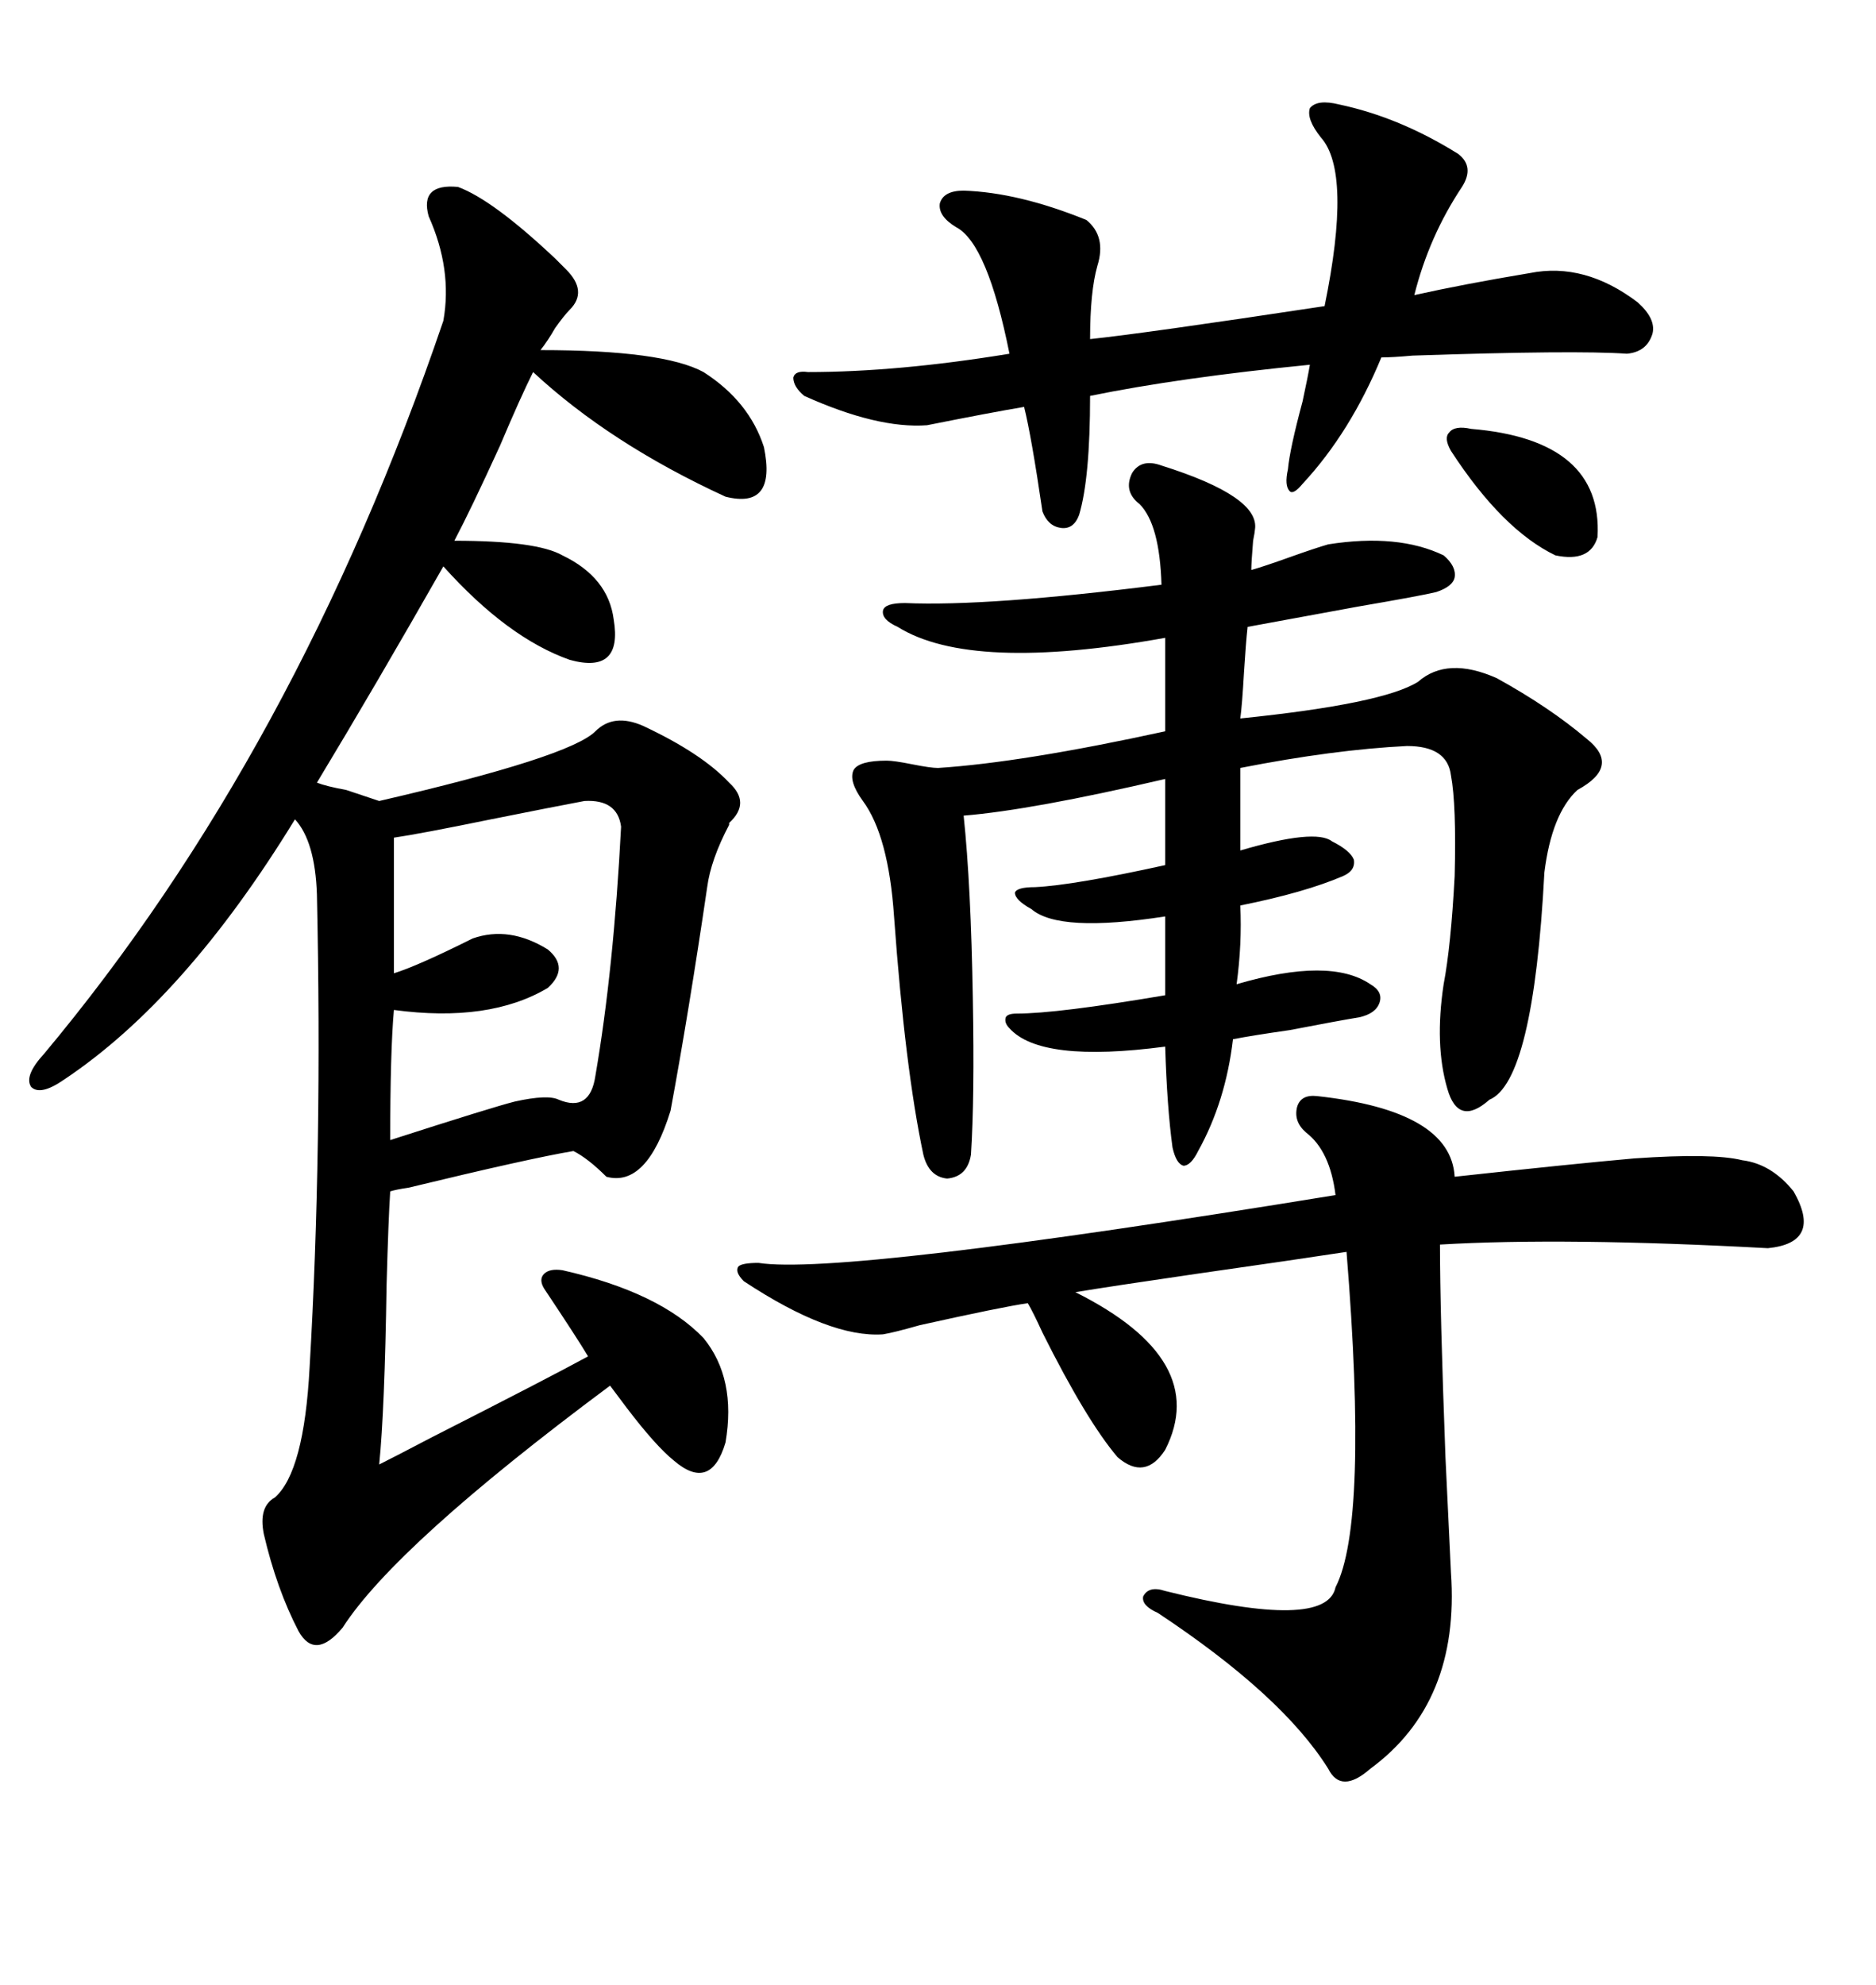 <svg xmlns="http://www.w3.org/2000/svg" xmlns:xlink="http://www.w3.org/1999/xlink" width="300" height="317.285"><path d="M73.24 29.88L73.24 29.88Q78.81 31.93 88.77 41.31L88.77 41.31Q89.94 42.48 90.53 43.07L90.53 43.07Q94.04 46.58 91.11 49.51L91.11 49.51Q90.23 50.39 88.77 52.44L88.77 52.44Q87.60 54.49 86.43 55.96L86.43 55.96Q106.05 55.96 112.50 59.47L112.50 59.47Q119.82 64.16 122.17 71.48L122.17 71.48Q124.22 81.45 116.02 79.39L116.02 79.39Q97.56 70.90 85.25 59.47L85.25 59.47Q83.20 63.57 79.98 71.19L79.98 71.19Q75.29 81.45 72.66 86.43L72.66 86.43Q85.84 86.43 89.94 88.77L89.94 88.77Q97.27 92.29 98.14 99.02L98.14 99.02Q99.61 107.81 91.11 105.47L91.11 105.47Q81.15 101.95 70.90 90.53L70.90 90.53Q60.06 109.57 50.68 125.10L50.68 125.10Q52.15 125.68 55.37 126.27L55.37 126.27Q58.89 127.44 60.64 128.03L60.64 128.03Q91.11 121.00 95.21 116.89L95.21 116.89Q98.14 113.96 102.83 116.02L102.83 116.02Q112.21 120.41 116.60 125.10L116.60 125.10Q120.12 128.32 116.60 131.54L116.60 131.54Q116.60 131.54 116.60 131.84L116.60 131.84Q113.67 137.40 113.09 141.80L113.09 141.80Q110.16 161.72 107.23 177.54L107.23 177.54Q103.42 189.84 96.97 188.09L96.97 188.09Q94.04 185.16 91.70 183.98L91.70 183.98Q84.67 185.16 65.33 189.84L65.33 189.84Q63.28 190.14 62.40 190.43L62.40 190.43Q62.11 194.82 61.82 205.37L61.82 205.37Q61.52 225.29 60.64 234.08L60.64 234.08Q62.99 232.91 69.14 229.69L69.14 229.69Q87.60 220.31 94.04 216.80L94.04 216.80Q92.29 213.87 87.01 205.96L87.01 205.96Q86.13 204.49 87.01 203.61L87.01 203.61Q87.89 202.73 89.94 203.03L89.94 203.03Q105.47 206.54 112.50 213.87L112.50 213.87Q117.77 220.31 116.02 230.57L116.02 230.57Q113.67 238.48 107.81 233.50L107.81 233.50Q104.88 231.15 100.20 225L100.20 225Q98.44 222.66 97.56 221.48L97.56 221.48Q63.28 246.97 54.79 260.16L54.79 260.16Q50.39 265.43 47.75 260.74L47.75 260.74Q44.24 254.00 42.19 245.21L42.19 245.21Q41.31 240.82 43.95 239.36L43.95 239.36Q48.63 235.25 49.51 218.55L49.51 218.55Q51.56 183.69 50.68 142.97L50.68 142.97Q50.39 134.47 47.17 130.96L47.17 130.96Q29.59 159.67 10.25 172.56L10.25 172.56Q6.45 175.20 4.98 173.73L4.98 173.73Q3.81 171.97 7.03 168.46L7.03 168.46Q47.46 120.12 70.90 51.27L70.90 51.27Q72.36 43.07 68.55 34.57L68.55 34.57Q67.09 29.30 73.24 29.88ZM185.74 74.41L185.74 74.41Q201.56 79.39 200.68 84.67L200.68 84.67Q200.68 84.96 200.39 86.43L200.39 86.43Q200.10 89.94 200.10 91.11L200.10 91.11Q202.15 90.53 206.25 89.06L206.25 89.06Q210.35 87.60 212.40 87.01L212.40 87.01Q223.54 85.25 230.86 88.77L230.86 88.77Q232.91 90.53 232.62 92.29L232.62 92.29Q232.32 93.75 229.69 94.63L229.69 94.63Q227.34 95.21 217.09 96.97L217.09 96.97Q205.96 99.02 199.51 100.20L199.51 100.20Q199.22 102.83 198.93 107.52L198.93 107.52Q198.63 112.79 198.34 114.84L198.34 114.84Q221.19 112.50 226.76 108.98L226.76 108.98Q231.45 104.88 239.36 108.40L239.36 108.40Q247.85 113.09 253.71 118.07L253.71 118.07Q259.28 122.46 252.25 126.27L252.25 126.27Q248.14 130.08 246.97 139.45L246.97 139.45Q245.21 172.85 238.18 175.78L238.18 175.78Q233.20 180.18 231.45 174.02L231.45 174.02Q229.39 166.99 230.86 157.32L230.86 157.32Q232.03 151.17 232.62 140.04L232.62 140.04Q232.91 128.61 232.03 123.93L232.03 123.93Q231.45 119.24 225 119.24L225 119.24Q213.28 119.82 198.34 122.75L198.34 122.75L198.34 135.94Q210.35 132.42 212.99 134.47L212.99 134.47Q215.92 135.94 216.50 137.40L216.50 137.40Q216.80 139.16 214.75 140.04L214.75 140.04Q208.59 142.68 198.34 144.73L198.34 144.73Q198.63 150.88 197.75 157.32L197.75 157.32Q212.70 152.93 219.14 157.32L219.14 157.32Q221.19 158.50 220.61 160.25L220.61 160.25Q220.02 162.01 217.38 162.60L217.38 162.60Q213.87 163.18 206.25 164.65L206.25 164.65Q200.10 165.53 197.17 166.11L197.17 166.11Q196.00 176.07 191.60 183.98L191.60 183.98Q190.43 186.33 189.26 186.33L189.26 186.33Q188.09 186.04 187.50 183.40L187.50 183.40Q186.62 176.95 186.33 167.29L186.33 167.29Q166.41 169.92 161.43 164.36L161.43 164.36Q160.55 163.48 160.84 162.60L160.84 162.60Q161.13 162.01 162.60 162.01L162.60 162.01Q169.04 162.01 186.33 159.08L186.33 159.08L186.33 146.48Q169.34 149.12 164.94 145.31L164.94 145.31Q162.30 143.85 162.30 142.68L162.30 142.68Q162.60 141.80 165.53 141.80L165.53 141.80Q171.68 141.50 186.33 138.28L186.33 138.28L186.33 124.51Q164.94 129.49 154.10 130.37L154.10 130.37Q155.27 141.50 155.57 159.67L155.57 159.67Q155.86 175.49 155.27 184.57L155.27 184.57Q154.69 188.09 151.46 188.38L151.46 188.38Q148.54 188.09 147.66 184.57L147.66 184.57Q144.73 170.80 142.97 146.48L142.97 146.48Q142.09 133.59 137.99 128.03L137.99 128.03Q135.64 124.80 136.52 123.05L136.52 123.05Q137.40 121.58 141.80 121.58L141.80 121.58Q142.97 121.58 145.90 122.17L145.90 122.17Q148.83 122.75 150 122.75L150 122.75Q163.48 121.88 186.33 116.89L186.33 116.89L186.33 101.95Q155.27 107.52 143.55 100.20L143.55 100.20Q140.92 99.02 141.21 97.56L141.21 97.56Q141.50 96.39 144.73 96.39L144.73 96.39Q157.91 96.97 185.74 93.46L185.74 93.46Q185.45 83.79 182.23 80.57L182.23 80.57Q179.59 78.52 181.05 75.59L181.05 75.59Q182.52 73.24 185.74 74.41ZM210.64 175.20L210.64 175.20Q232.03 177.54 232.62 188.09L232.62 188.09Q251.37 186.04 261.33 185.16L261.33 185.16Q273.93 184.28 278.61 185.45L278.61 185.45Q283.30 186.04 286.82 190.43L286.82 190.43Q291.50 198.63 282.71 199.51L282.71 199.51Q250.20 197.75 230.27 198.93L230.27 198.93Q230.27 209.47 231.15 232.91L231.15 232.91Q231.74 245.21 232.03 251.37L232.03 251.37Q233.50 272.17 219.14 282.71L219.14 282.71Q214.45 286.82 212.40 282.71L212.40 282.71Q205.08 271.00 185.16 257.81L185.16 257.81Q182.52 256.64 182.81 255.18L182.81 255.18Q183.69 253.42 186.33 254.30L186.33 254.30Q212.11 260.74 213.57 253.71L213.57 253.71Q218.85 243.46 215.33 200.10L215.33 200.10Q207.71 201.27 191.31 203.61L191.31 203.61Q177.25 205.66 171.97 206.54L171.97 206.54Q193.65 217.38 186.33 231.74L186.33 231.74Q183.11 236.72 178.71 232.91L178.71 232.91Q173.73 227.05 166.70 212.99L166.70 212.99Q165.23 209.77 164.36 208.30L164.36 208.30Q160.25 208.89 147.07 211.82L147.07 211.82Q142.97 212.99 141.21 213.28L141.21 213.28Q132.71 213.87 118.95 204.79L118.95 204.79Q117.48 203.32 118.07 202.44L118.07 202.44Q118.65 201.86 121.29 201.86L121.29 201.86Q134.47 203.91 213.57 191.02L213.57 191.02Q212.70 183.98 208.89 181.05L208.89 181.05Q206.84 179.30 207.42 176.95L207.42 176.95Q208.01 174.90 210.64 175.20ZM214.16 16.70L214.16 16.70Q223.83 18.75 233.20 24.61L233.20 24.61Q235.84 26.66 233.79 29.88L233.79 29.88Q228.52 37.79 226.17 47.17L226.17 47.17Q234.08 45.41 244.63 43.65L244.63 43.65Q253.42 41.89 261.91 48.34L261.91 48.34Q264.84 50.98 264.26 53.32L264.26 53.32Q263.38 56.25 260.16 56.54L260.16 56.54Q251.95 55.96 225.88 56.84L225.88 56.84Q222.66 57.13 220.90 57.13L220.90 57.13Q215.92 69.14 208.30 77.34L208.30 77.34Q206.84 79.10 206.25 78.52L206.25 78.52Q205.37 77.64 205.96 75L205.96 75Q206.25 71.78 208.30 64.16L208.30 64.16Q209.18 60.06 209.47 58.30L209.47 58.30Q188.67 60.35 174.32 63.28L174.32 63.28Q174.32 76.46 172.56 82.32L172.56 82.32Q171.68 84.67 169.63 84.38L169.63 84.38Q167.58 84.08 166.70 81.74L166.70 81.74Q164.94 69.73 163.77 65.04L163.77 65.04Q158.50 65.92 148.24 67.97L148.24 67.97Q140.33 68.55 128.61 63.28L128.61 63.28Q126.86 61.82 126.86 60.35L126.86 60.35Q127.15 59.18 129.20 59.47L129.20 59.47Q143.55 59.47 161.43 56.54L161.43 56.54Q157.91 38.96 152.93 36.33L152.93 36.33Q150 34.57 150.29 32.52L150.29 32.52Q150.88 30.47 154.10 30.47L154.10 30.47Q162.89 30.76 173.73 35.16L173.73 35.16Q176.95 37.79 175.49 42.48L175.49 42.48Q174.32 46.58 174.32 54.20L174.32 54.20Q182.81 53.32 211.82 48.93L211.82 48.93Q216.21 27.54 211.23 21.97L211.23 21.97Q208.89 19.04 209.47 17.29L209.47 17.29Q210.64 15.82 214.16 16.70ZM93.46 128.03L93.46 128.03Q88.77 128.91 78.52 130.96L78.52 130.96Q67.09 133.30 62.99 133.89L62.99 133.89L62.99 155.57Q66.80 154.39 75.59 150L75.59 150Q81.45 147.95 87.60 151.76L87.60 151.76Q91.11 154.69 87.60 157.91L87.60 157.91Q78.22 163.48 62.99 161.43L62.99 161.43Q62.40 168.16 62.40 182.23L62.40 182.23Q78.81 176.95 82.32 176.07L82.32 176.07Q87.60 174.90 89.36 175.78L89.36 175.78Q94.34 177.83 95.21 171.97L95.21 171.97Q98.14 154.98 99.32 132.13L99.32 132.13Q98.73 127.73 93.46 128.03ZM235.25 68.55L235.25 68.55Q256.35 70.31 255.47 85.84L255.47 85.84Q254.30 89.94 248.73 88.77L248.73 88.77Q240.23 84.67 232.03 72.07L232.03 72.07Q230.86 70.02 231.74 69.14L231.74 69.14Q232.62 67.97 235.25 68.55Z"/></svg>
